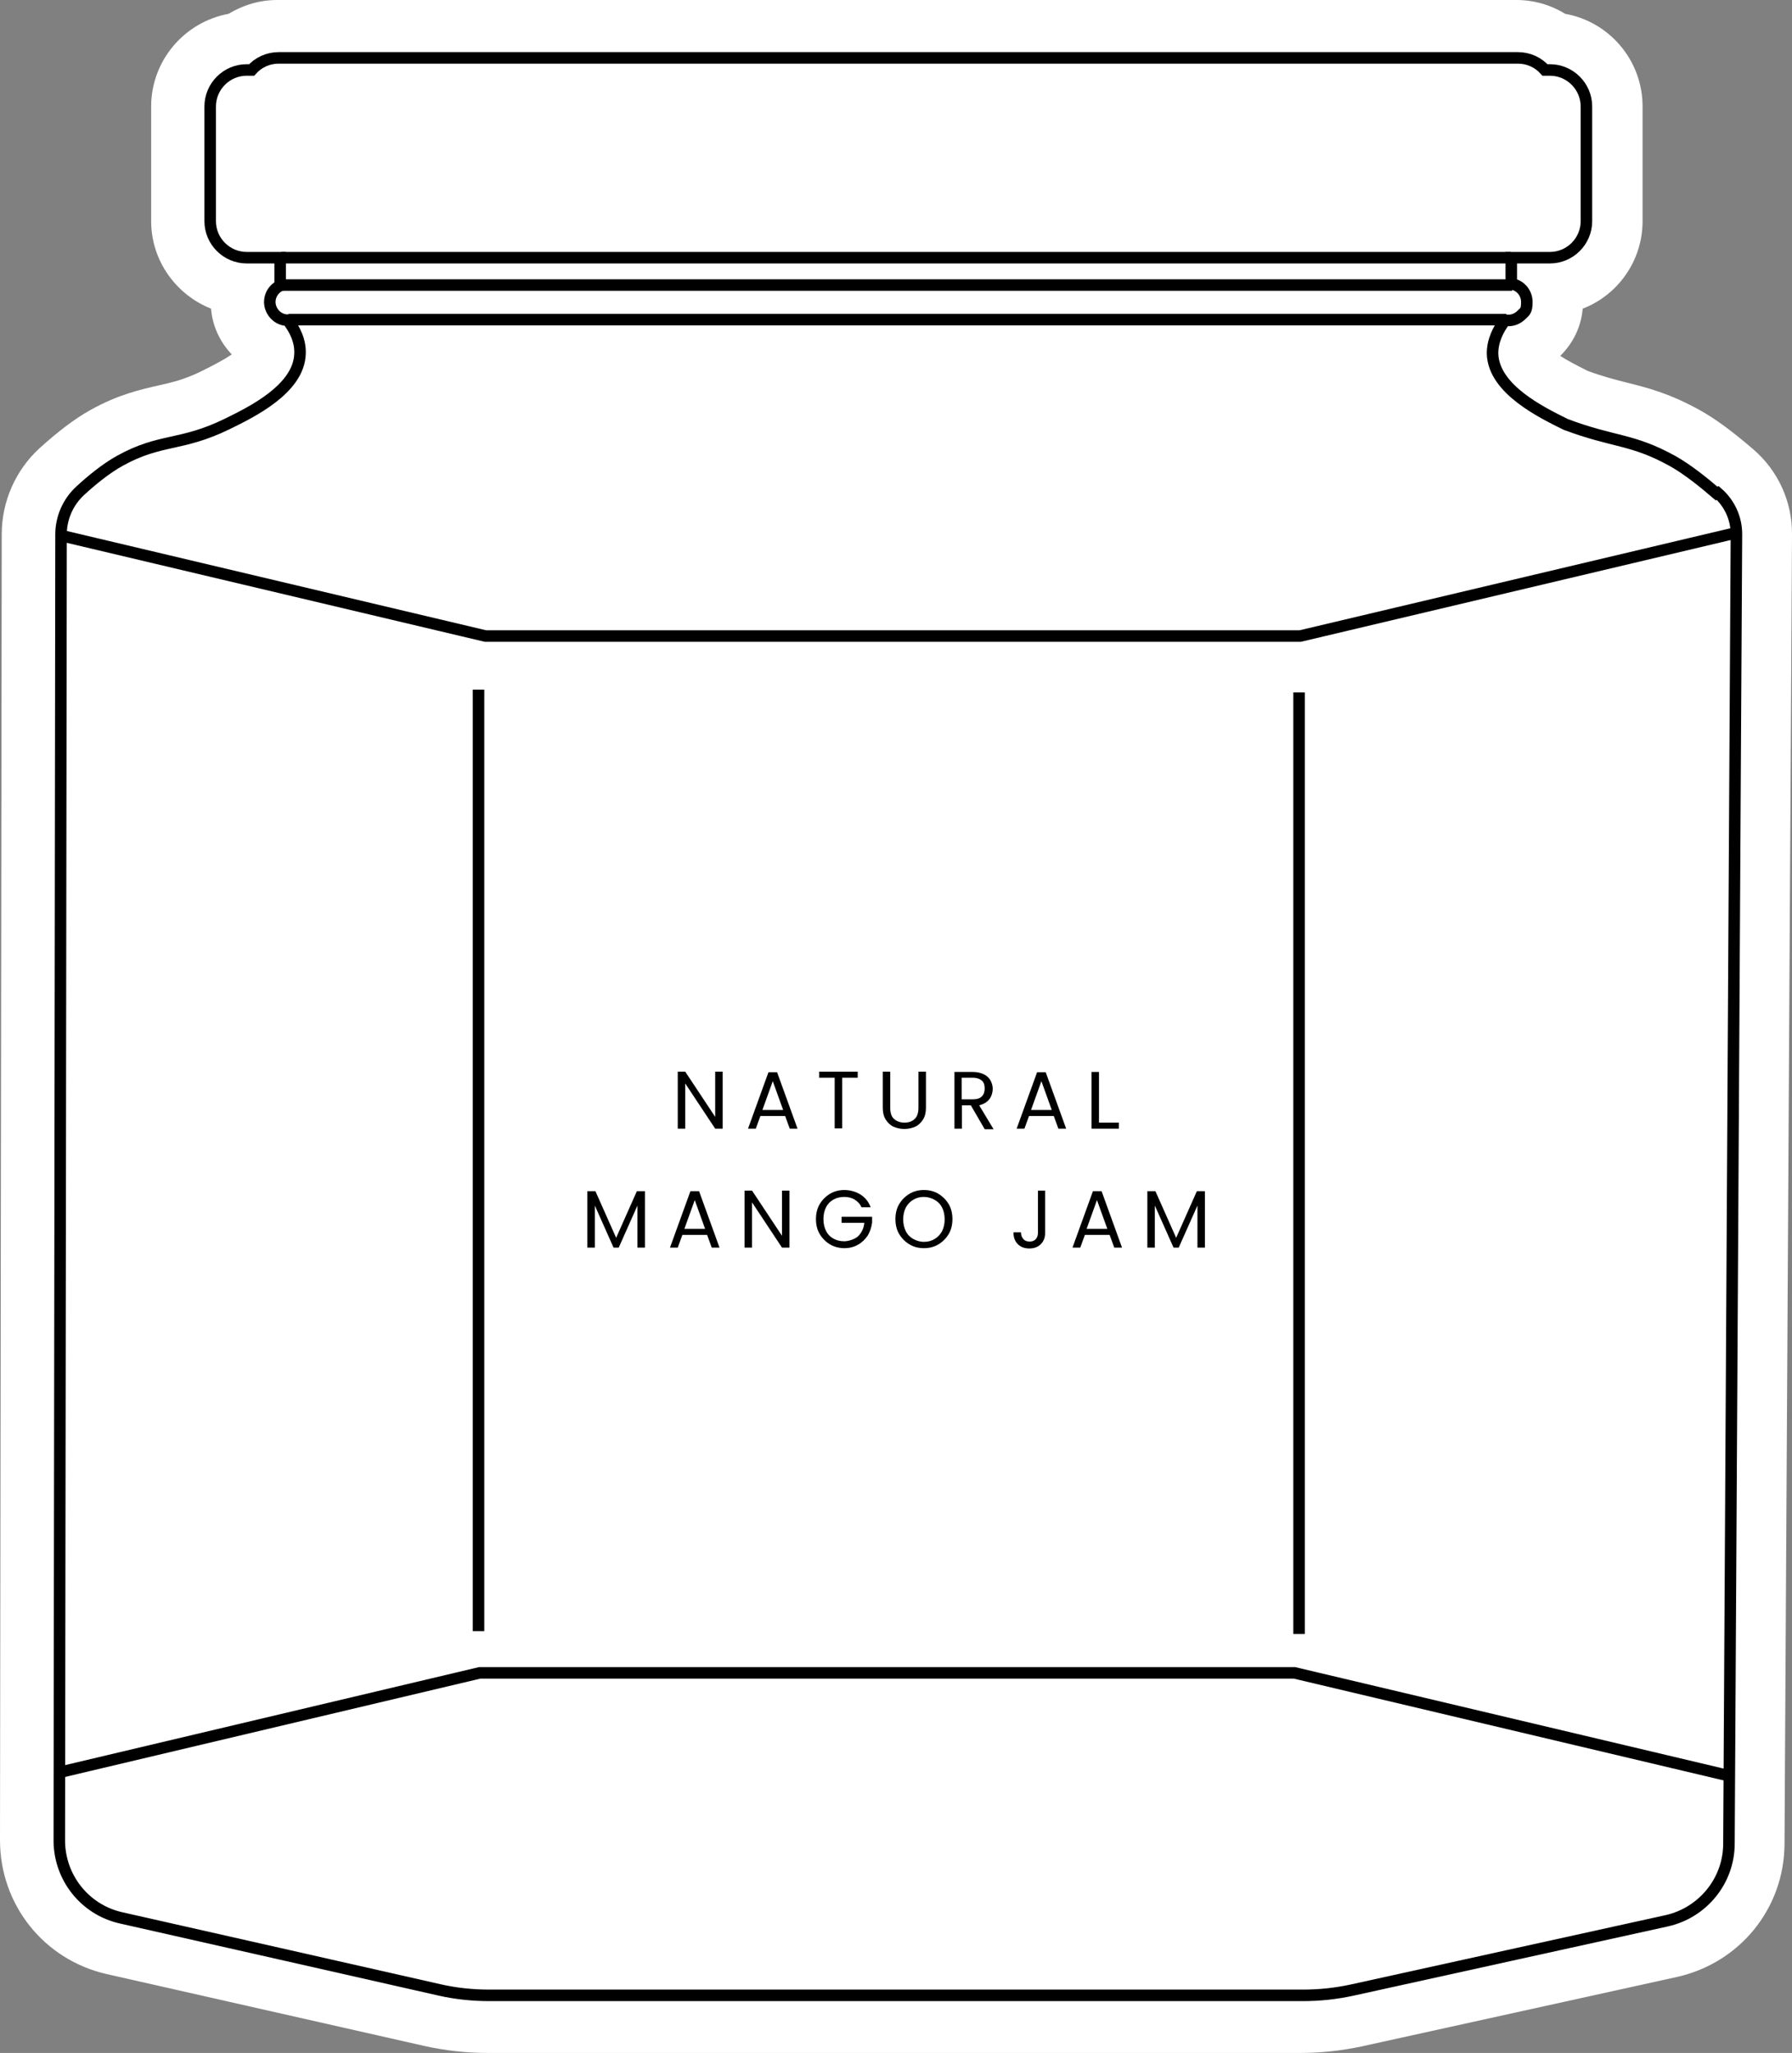 <?xml version="1.0" encoding="UTF-8"?><svg id="Layer_2" xmlns="http://www.w3.org/2000/svg" viewBox="0 0 622.4 713"><rect x="0" y="0" width="622.4" height="713" fill="#808080" stroke="none"/><defs><style>.cls-1{fill:none;stroke:#000;stroke-miterlimit:10;stroke-width:4px;}.cls-2{fill:#000;}.cls-2,.cls-3{stroke-width:0px;}.cls-3{fill:#fff;}</style></defs><g id="Layer_1-2"><path class="cls-3" d="M169.3,713c-7.3,0-14.6-.8-21.8-2.4l-110.5-25C15.2,680.6,0,661.5,0,639.1c.2-151.2.4-302.4.6-453.6,0-11.3,4.8-22.2,13.1-29.8,6.4-5.8,12.3-10.3,17.7-13.3,9.7-5.4,17.4-7.1,23.5-8.5,4.9-1.1,8.8-2,14.5-4.7,4.9-2.4,8.6-4.4,11.1-6.1-4-4.2-6.7-9.7-7.2-15.9-12.1-4.8-20.8-16.6-20.8-30.4v-39.8c0-16,11.6-29.4,26.9-32.2,5.1-3.1,10.9-4.8,16.9-4.8h430.4c6,0,11.9,1.7,16.9,4.8,15.3,2.7,26.9,16.1,26.9,32.2v39.8c0,13.8-8.6,25.7-20.8,30.4-.5,6.1-3.2,11.8-7.6,16.2s-.1.1-.2.2c2.3,1.5,5.5,3.2,9.5,5.2,5.4,2,9.4,3,13.7,4.1,7.2,1.8,14.7,3.7,25.2,9.5,5.4,3,11.4,7.4,18.7,13.7,8.6,7.4,13.5,18.2,13.4,29.5l-2.6,454.8c-.1,22.4-15.5,41.3-37.3,46.2l-109.4,24.1c-7,1.5-14.1,2.3-21.2,2.3H169.3Z"/><path class="cls-1" d="M596.6,171.2c4.1,3.6,6.5,8.8,6.5,14.3-.9,151.6-1.7,303.2-2.6,454.8,0,12.9-9.1,24-21.6,26.8-36.5,8-72.9,16.1-109.4,24.1-5.6,1.2-11.2,1.8-16.9,1.8H169.9c-5.8,0-11.6-.6-17.3-1.9-36.8-8.3-73.6-16.7-110.5-25-12.6-2.8-21.5-14-21.5-26.9.2-151.2.4-302.4.6-453.6,0-5.7,2.4-11.2,6.6-15.1,3.9-3.6,9-7.8,13.9-10.5,14.1-7.8,21.1-4.9,37.1-12.7,8.6-4.2,25-12.2,25.4-24.4.2-4.5-1.8-8.5-4.3-11.7-3.4,0-6.1-2.9-6.2-6.2h0c0-1.9.7-3.4,1.9-4.6.5-.5,1.1-.9,1.7-1.2v-9.7h-11.6c-7,0-12.7-5.7-12.7-12.7v-39.8c0-7,5.7-12.7,12.7-12.7h1.7c2.3-2.6,5.7-4.2,9.4-4.2h430.4c3.7,0,7.1,1.6,9.4,4.2h1.7c7,0,12.7,5.7,12.7,12.7v39.8c0,7-5.7,12.7-12.7,12.7h-13.4v9.1c3.1.4,5.4,3.1,5.4,6.3s-.7,3.3-1.9,4.5c-1.1,1.1-2.7,1.9-4.5,1.9h-1.2c-2.4,3.2-4.4,7.2-4.3,11.7.5,12.2,16.9,20.2,25.4,24.4,16.7,6.3,23,4.9,37.1,12.7,5.2,2.9,11,7.6,15.3,11.3Z"/><line class="cls-1" x1="97.7" y1="89.5" x2="524.7" y2="89.5"/><line class="cls-1" x1="97.2" y1="99" x2="525.2" y2="99"/><line class="cls-1" x1="100.2" y1="111" x2="523.2" y2="111"/><polyline class="cls-1" points="21.2 186 168.6 220.9 451.6 220.9 603.2 185"/><polyline class="cls-1" points="19.2 615.9 166.6 581 449.6 581 601.2 616.9"/><line class="cls-1" x1="166.2" y1="239.5" x2="166.2" y2="566.5"/><line class="cls-1" x1="451.2" y1="240.5" x2="451.2" y2="567.5"/><path class="cls-2" d="M224,413.7v19.6h-2.6v-14.6l-6.5,14.6h-1.8l-6.5-14.6v14.6h-2.6v-19.6h2.8l7.2,16.2,7.2-16.2h2.7Z"/><path class="cls-2" d="M245.6,428.9h-8.6l-1.6,4.4h-2.7l7.1-19.6h3l7.1,19.6h-2.7l-1.6-4.4ZM244.9,426.8l-3.6-10-3.6,10h7.1Z"/><path class="cls-2" d="M274.2,433.3h-2.6l-10.4-15.7v15.7h-2.6v-19.8h2.6l10.4,15.7v-15.7h2.6v19.8Z"/><path class="cls-2" d="M299.2,419.3c-.5-1.2-1.3-2-2.4-2.7-1-.6-2.2-.9-3.6-.9s-2.6.3-3.7.9c-1.1.6-2,1.5-2.6,2.7-.6,1.2-.9,2.5-.9,4.1s.3,2.9.9,4.1c.6,1.2,1.5,2.1,2.6,2.7,1.1.6,2.3.9,3.7.9s3.5-.6,4.8-1.7c1.2-1.2,2-2.7,2.2-4.7h-7.9v-2.1h10.6v2c-.2,1.6-.7,3.1-1.5,4.5-.9,1.3-2,2.4-3.4,3.2-1.4.8-3,1.2-4.7,1.2s-3.5-.4-5-1.3c-1.5-.9-2.7-2.1-3.6-3.6-.9-1.5-1.3-3.3-1.3-5.2s.4-3.7,1.3-5.2,2.1-2.7,3.6-3.6c1.5-.9,3.2-1.3,5-1.3s3.9.5,5.6,1.6c1.6,1,2.8,2.5,3.5,4.4h-3.1Z"/><path class="cls-2" d="M315.9,432.2c-1.5-.9-2.7-2.1-3.6-3.6s-1.3-3.3-1.3-5.2.4-3.7,1.3-5.2,2.1-2.7,3.6-3.6c1.5-.9,3.2-1.3,5-1.3s3.5.4,5,1.3c1.5.9,2.7,2.1,3.6,3.6.9,1.5,1.3,3.3,1.3,5.2s-.4,3.7-1.3,5.2c-.9,1.5-2.1,2.7-3.6,3.6-1.5.9-3.2,1.3-5,1.3s-3.5-.4-5-1.3ZM324.6,430.3c1.1-.6,2-1.6,2.6-2.7.6-1.2.9-2.6.9-4.1s-.3-3-.9-4.1c-.6-1.2-1.5-2.1-2.6-2.7-1.1-.6-2.3-1-3.7-1s-2.6.3-3.7,1c-1.1.6-2,1.6-2.6,2.7-.6,1.2-.9,2.6-.9,4.1s.3,2.9.9,4.1c.6,1.2,1.5,2.1,2.6,2.7,1.1.6,2.3,1,3.7,1s2.6-.3,3.7-1Z"/><path class="cls-2" d="M363,413.6v14.6c0,1.6-.5,2.9-1.5,3.9-1,1-2.3,1.5-4,1.5s-3-.5-4-1.5c-1-1-1.5-2.3-1.5-4.1h2.6c0,1,.3,1.7.8,2.3s1.2.9,2.2.9,1.7-.3,2.2-.9.7-1.3.7-2.2v-14.6h2.6Z"/><path class="cls-2" d="M385.4,428.9h-8.6l-1.6,4.4h-2.7l7.1-19.6h3l7.1,19.6h-2.7l-1.6-4.4ZM384.6,426.8l-3.6-10-3.6,10h7.1Z"/><path class="cls-2" d="M418.5,413.7v19.6h-2.6v-14.6l-6.5,14.6h-1.8l-6.5-14.6v14.6h-2.6v-19.6h2.8l7.2,16.2,7.2-16.2h2.7Z"/><path class="cls-2" d="M251,392h-2.6l-10.4-15.7v15.7h-2.6v-19.8h2.6l10.4,15.7v-15.7h2.6v19.8Z"/><path class="cls-2" d="M272.7,387.6h-8.6l-1.6,4.4h-2.7l7.1-19.6h3l7.1,19.6h-2.7l-1.6-4.4ZM272,385.5l-3.6-10-3.6,10h7.1Z"/><path class="cls-2" d="M297.9,372.2v2.1h-5.4v17.6h-2.6v-17.6h-5.4v-2.1h13.4Z"/><path class="cls-2" d="M309.2,372.2v12.5c0,1.8.4,3.1,1.3,3.9.9.8,2.1,1.3,3.6,1.3s2.7-.4,3.6-1.3c.9-.8,1.3-2.2,1.3-3.9v-12.5h2.6v12.5c0,1.6-.3,3-1,4.1-.7,1.1-1.6,2-2.7,2.5-1.1.5-2.4.8-3.8.8s-2.7-.3-3.8-.8c-1.1-.5-2-1.4-2.7-2.5-.7-1.1-1-2.5-1-4.1v-12.5h2.6Z"/><path class="cls-2" d="M341.9,392l-4.7-8.1h-3.1v8.1h-2.6v-19.7h6.4c1.5,0,2.7.3,3.8.8,1,.5,1.8,1.2,2.3,2.1.5.9.8,1.9.8,3s-.4,2.6-1.2,3.6c-.8,1-2,1.7-3.5,2.1l5,8.3h-3.1ZM334.1,381.8h3.8c1.4,0,2.4-.3,3.1-1,.7-.7,1-1.6,1-2.8s-.3-2.1-1-2.7c-.7-.6-1.7-1-3.2-1h-3.8v7.5Z"/><path class="cls-2" d="M366,387.6h-8.6l-1.6,4.4h-2.7l7.1-19.6h3l7.1,19.6h-2.7l-1.6-4.4ZM365.3,385.5l-3.6-10-3.6,10h7.1Z"/><path class="cls-2" d="M381.7,389.9h6.9v2.1h-9.5v-19.7h2.6v17.6Z"/></g></svg>